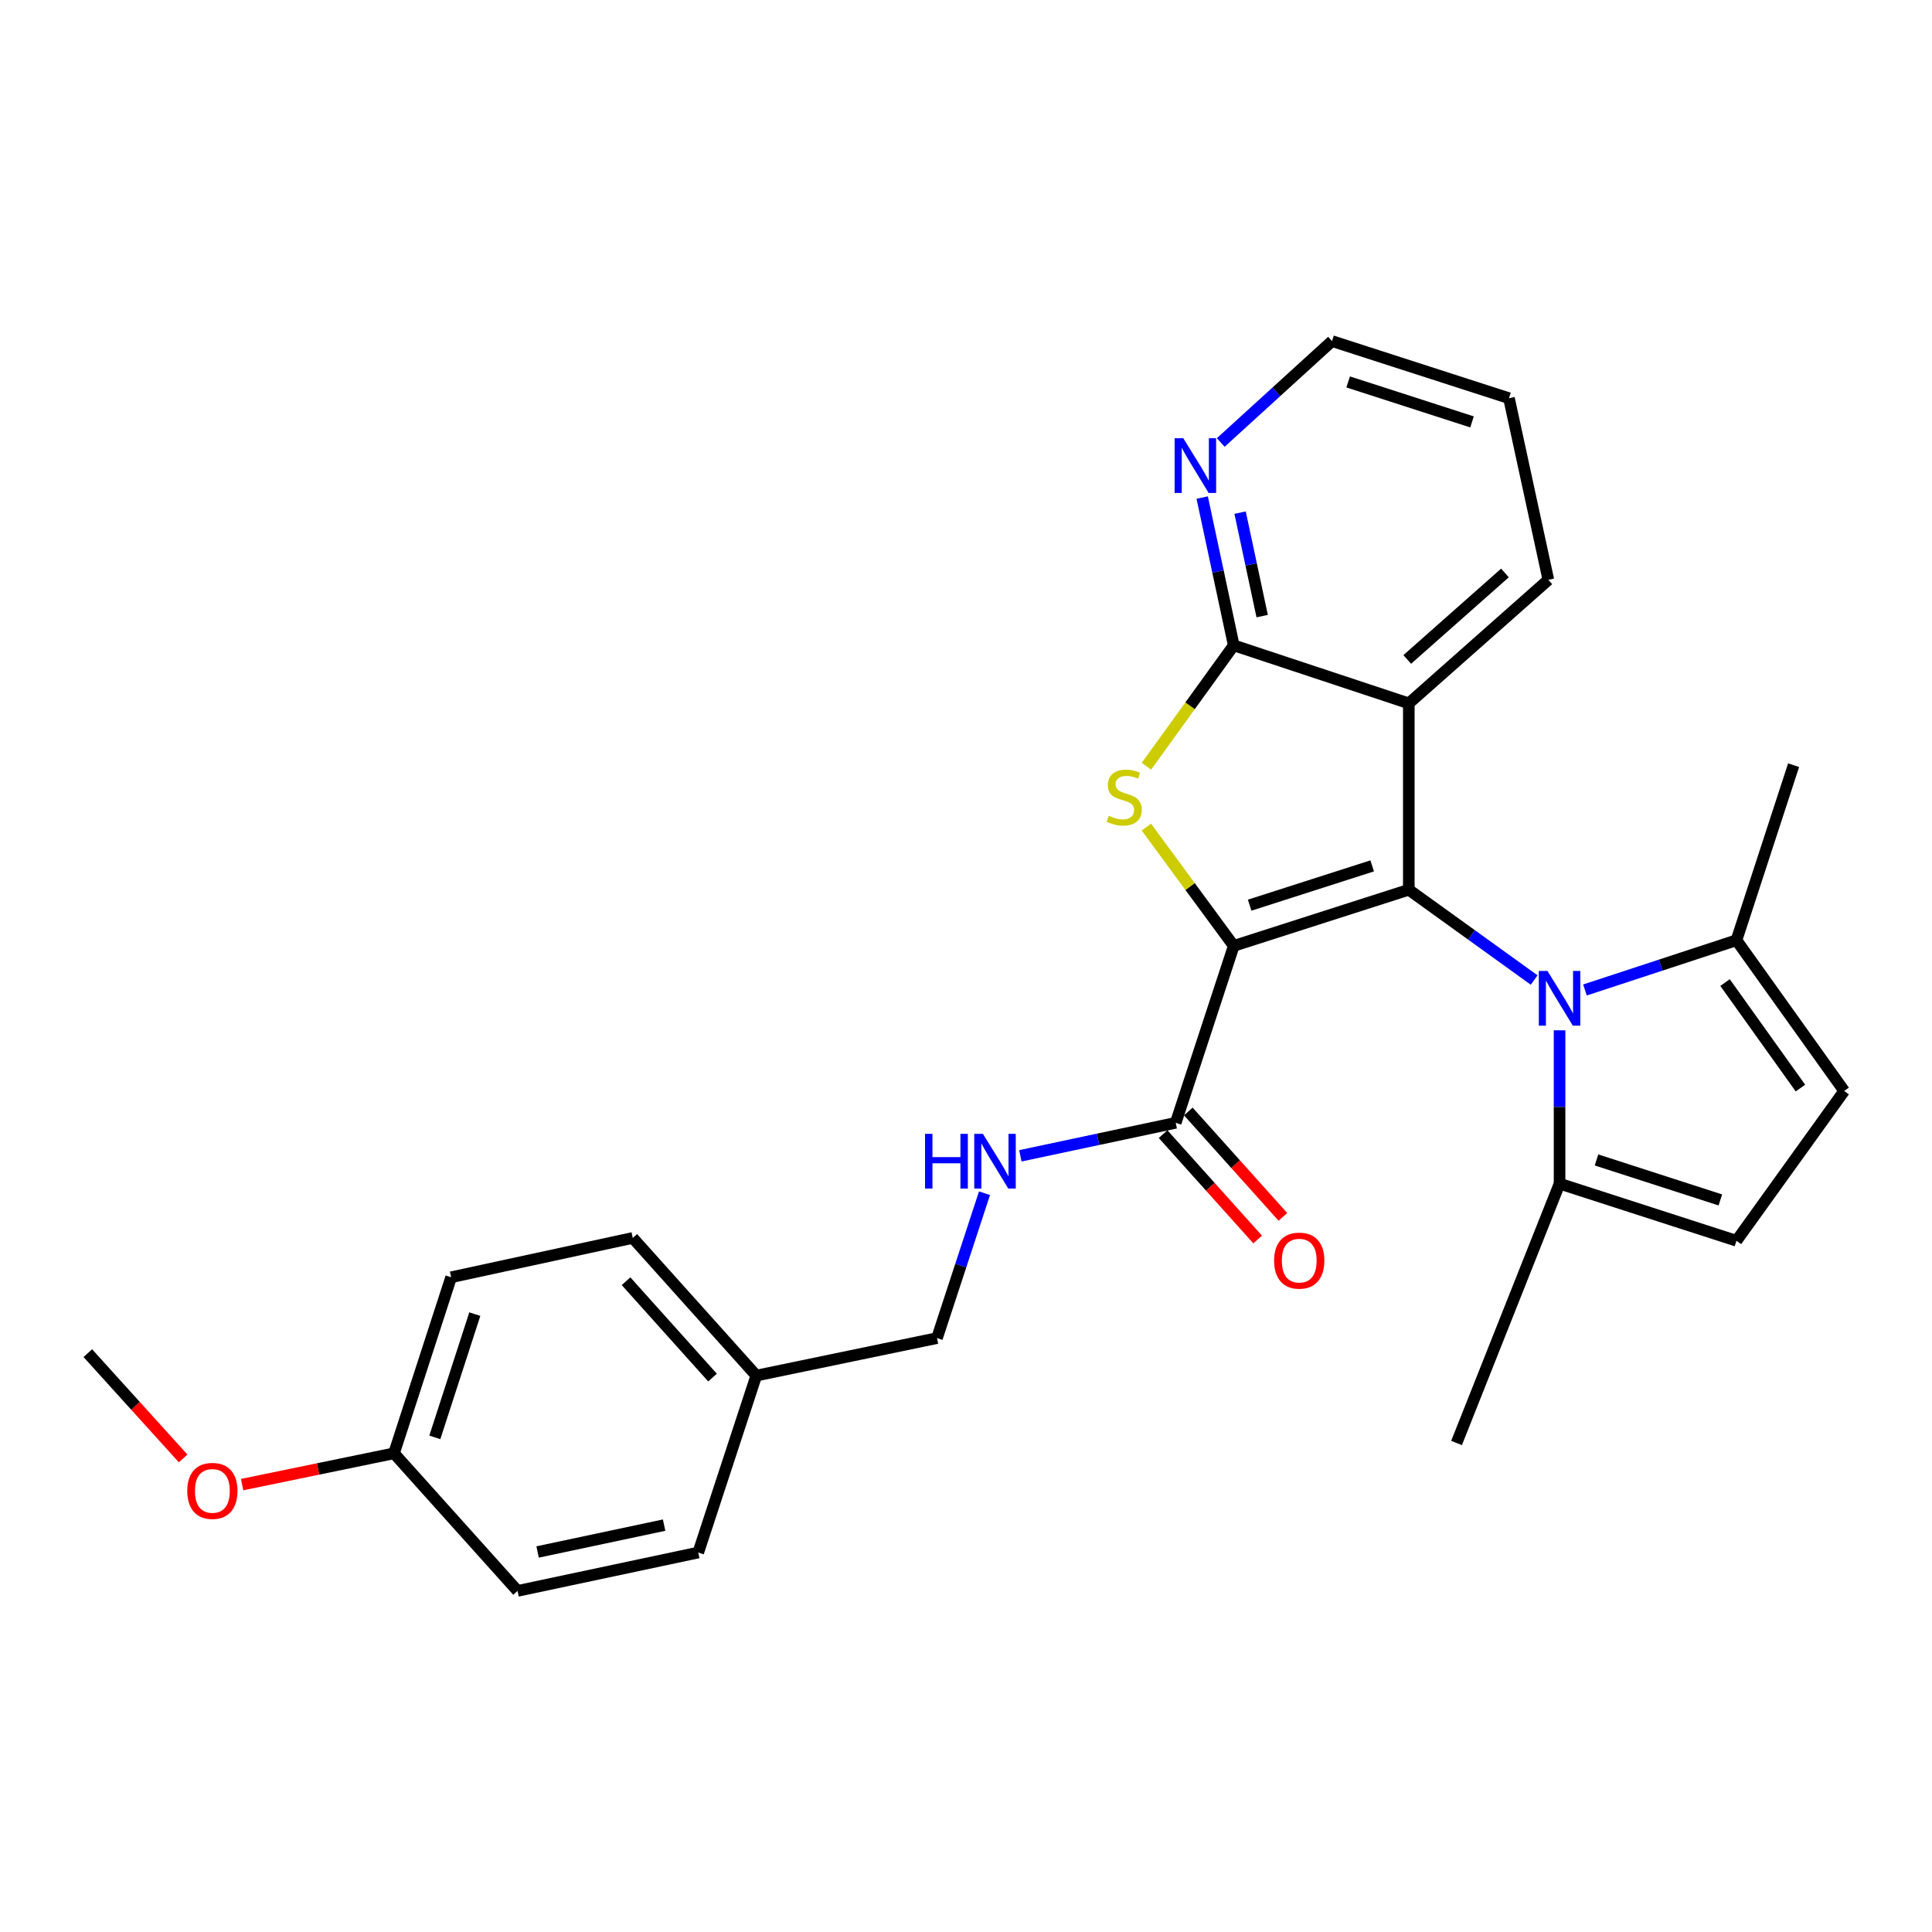 <?xml version='1.0' encoding='iso-8859-1'?>
<svg version='1.1' baseProfile='full'
              xmlns='http://www.w3.org/2000/svg'
                      xmlns:rdkit='http://www.rdkit.org/xml'
                      xmlns:xlink='http://www.w3.org/1999/xlink'
                  xml:space='preserve'
width='1000px' height='1000px' viewBox='0 0 1000 1000'>
<!-- END OF HEADER -->
<rect style='opacity:1.0;fill:#FFFFFF;stroke:none' width='1000' height='1000' x='0' y='0'> </rect>
<path class='bond-0' d='M 638.584,489.588 L 729.193,460.526' style='fill:none;fill-rule:evenodd;stroke:#000000;stroke-width:6px;stroke-linecap:butt;stroke-linejoin:miter;stroke-opacity:1' />
<path class='bond-0' d='M 646.816,468.519 L 710.242,448.175' style='fill:none;fill-rule:evenodd;stroke:#000000;stroke-width:6px;stroke-linecap:butt;stroke-linejoin:miter;stroke-opacity:1' />
<path class='bond-1' d='M 638.584,489.588 L 615.975,458.848' style='fill:none;fill-rule:evenodd;stroke:#000000;stroke-width:6px;stroke-linecap:butt;stroke-linejoin:miter;stroke-opacity:1' />
<path class='bond-1' d='M 615.975,458.848 L 593.365,428.108' style='fill:none;fill-rule:evenodd;stroke:#CCCC00;stroke-width:6px;stroke-linecap:butt;stroke-linejoin:miter;stroke-opacity:1' />
<path class='bond-5' d='M 638.584,489.588 L 608.547,581.162' style='fill:none;fill-rule:evenodd;stroke:#000000;stroke-width:6px;stroke-linecap:butt;stroke-linejoin:miter;stroke-opacity:1' />
<path class='bond-2' d='M 729.193,460.526 L 761.637,483.894' style='fill:none;fill-rule:evenodd;stroke:#000000;stroke-width:6px;stroke-linecap:butt;stroke-linejoin:miter;stroke-opacity:1' />
<path class='bond-2' d='M 761.637,483.894 L 794.082,507.262' style='fill:none;fill-rule:evenodd;stroke:#0000FF;stroke-width:6px;stroke-linecap:butt;stroke-linejoin:miter;stroke-opacity:1' />
<path class='bond-3' d='M 729.193,460.526 L 729.193,364.058' style='fill:none;fill-rule:evenodd;stroke:#000000;stroke-width:6px;stroke-linecap:butt;stroke-linejoin:miter;stroke-opacity:1' />
<path class='bond-4' d='M 593.393,396.59 L 615.989,365.31' style='fill:none;fill-rule:evenodd;stroke:#CCCC00;stroke-width:6px;stroke-linecap:butt;stroke-linejoin:miter;stroke-opacity:1' />
<path class='bond-4' d='M 615.989,365.31 L 638.584,334.03' style='fill:none;fill-rule:evenodd;stroke:#000000;stroke-width:6px;stroke-linecap:butt;stroke-linejoin:miter;stroke-opacity:1' />
<path class='bond-6' d='M 820.375,512.412 L 859.582,499.537' style='fill:none;fill-rule:evenodd;stroke:#0000FF;stroke-width:6px;stroke-linecap:butt;stroke-linejoin:miter;stroke-opacity:1' />
<path class='bond-6' d='M 859.582,499.537 L 898.79,486.663' style='fill:none;fill-rule:evenodd;stroke:#000000;stroke-width:6px;stroke-linecap:butt;stroke-linejoin:miter;stroke-opacity:1' />
<path class='bond-7' d='M 807.226,533.288 L 807.226,572.97' style='fill:none;fill-rule:evenodd;stroke:#0000FF;stroke-width:6px;stroke-linecap:butt;stroke-linejoin:miter;stroke-opacity:1' />
<path class='bond-7' d='M 807.226,572.97 L 807.226,612.652' style='fill:none;fill-rule:evenodd;stroke:#000000;stroke-width:6px;stroke-linecap:butt;stroke-linejoin:miter;stroke-opacity:1' />
<path class='bond-14' d='M 729.193,364.058 L 801.425,300.113' style='fill:none;fill-rule:evenodd;stroke:#000000;stroke-width:6px;stroke-linecap:butt;stroke-linejoin:miter;stroke-opacity:1' />
<path class='bond-14' d='M 728.396,341.326 L 778.958,296.565' style='fill:none;fill-rule:evenodd;stroke:#000000;stroke-width:6px;stroke-linecap:butt;stroke-linejoin:miter;stroke-opacity:1' />
<path class='bond-27' d='M 729.193,364.058 L 638.584,334.03' style='fill:none;fill-rule:evenodd;stroke:#000000;stroke-width:6px;stroke-linecap:butt;stroke-linejoin:miter;stroke-opacity:1' />
<path class='bond-11' d='M 638.584,334.03 L 630.42,295.781' style='fill:none;fill-rule:evenodd;stroke:#000000;stroke-width:6px;stroke-linecap:butt;stroke-linejoin:miter;stroke-opacity:1' />
<path class='bond-11' d='M 630.42,295.781 L 622.256,257.532' style='fill:none;fill-rule:evenodd;stroke:#0000FF;stroke-width:6px;stroke-linecap:butt;stroke-linejoin:miter;stroke-opacity:1' />
<path class='bond-11' d='M 653.297,318.892 L 647.582,292.118' style='fill:none;fill-rule:evenodd;stroke:#000000;stroke-width:6px;stroke-linecap:butt;stroke-linejoin:miter;stroke-opacity:1' />
<path class='bond-11' d='M 647.582,292.118 L 641.867,265.343' style='fill:none;fill-rule:evenodd;stroke:#0000FF;stroke-width:6px;stroke-linecap:butt;stroke-linejoin:miter;stroke-opacity:1' />
<path class='bond-10' d='M 608.547,581.162 L 568.346,589.706' style='fill:none;fill-rule:evenodd;stroke:#000000;stroke-width:6px;stroke-linecap:butt;stroke-linejoin:miter;stroke-opacity:1' />
<path class='bond-10' d='M 568.346,589.706 L 528.144,598.25' style='fill:none;fill-rule:evenodd;stroke:#0000FF;stroke-width:6px;stroke-linecap:butt;stroke-linejoin:miter;stroke-opacity:1' />
<path class='bond-12' d='M 602.017,587.022 L 626.486,614.293' style='fill:none;fill-rule:evenodd;stroke:#000000;stroke-width:6px;stroke-linecap:butt;stroke-linejoin:miter;stroke-opacity:1' />
<path class='bond-12' d='M 626.486,614.293 L 650.956,641.565' style='fill:none;fill-rule:evenodd;stroke:#FF0000;stroke-width:6px;stroke-linecap:butt;stroke-linejoin:miter;stroke-opacity:1' />
<path class='bond-12' d='M 615.078,575.302 L 639.548,602.574' style='fill:none;fill-rule:evenodd;stroke:#000000;stroke-width:6px;stroke-linecap:butt;stroke-linejoin:miter;stroke-opacity:1' />
<path class='bond-12' d='M 639.548,602.574 L 664.017,629.845' style='fill:none;fill-rule:evenodd;stroke:#FF0000;stroke-width:6px;stroke-linecap:butt;stroke-linejoin:miter;stroke-opacity:1' />
<path class='bond-9' d='M 898.79,486.663 L 954.545,564.686' style='fill:none;fill-rule:evenodd;stroke:#000000;stroke-width:6px;stroke-linecap:butt;stroke-linejoin:miter;stroke-opacity:1' />
<path class='bond-9' d='M 892.876,508.569 L 931.904,563.185' style='fill:none;fill-rule:evenodd;stroke:#000000;stroke-width:6px;stroke-linecap:butt;stroke-linejoin:miter;stroke-opacity:1' />
<path class='bond-22' d='M 898.79,486.663 L 928.369,396.054' style='fill:none;fill-rule:evenodd;stroke:#000000;stroke-width:6px;stroke-linecap:butt;stroke-linejoin:miter;stroke-opacity:1' />
<path class='bond-8' d='M 807.226,612.652 L 898.79,642.221' style='fill:none;fill-rule:evenodd;stroke:#000000;stroke-width:6px;stroke-linecap:butt;stroke-linejoin:miter;stroke-opacity:1' />
<path class='bond-8' d='M 826.353,600.388 L 890.448,621.086' style='fill:none;fill-rule:evenodd;stroke:#000000;stroke-width:6px;stroke-linecap:butt;stroke-linejoin:miter;stroke-opacity:1' />
<path class='bond-23' d='M 807.226,612.652 L 753.907,746.888' style='fill:none;fill-rule:evenodd;stroke:#000000;stroke-width:6px;stroke-linecap:butt;stroke-linejoin:miter;stroke-opacity:1' />
<path class='bond-29' d='M 898.79,642.221 L 954.545,564.686' style='fill:none;fill-rule:evenodd;stroke:#000000;stroke-width:6px;stroke-linecap:butt;stroke-linejoin:miter;stroke-opacity:1' />
<path class='bond-13' d='M 509.58,617.609 L 497.283,655.102' style='fill:none;fill-rule:evenodd;stroke:#0000FF;stroke-width:6px;stroke-linecap:butt;stroke-linejoin:miter;stroke-opacity:1' />
<path class='bond-13' d='M 497.283,655.102 L 484.986,692.595' style='fill:none;fill-rule:evenodd;stroke:#000000;stroke-width:6px;stroke-linecap:butt;stroke-linejoin:miter;stroke-opacity:1' />
<path class='bond-24' d='M 631.858,229.029 L 660.657,202.79' style='fill:none;fill-rule:evenodd;stroke:#0000FF;stroke-width:6px;stroke-linecap:butt;stroke-linejoin:miter;stroke-opacity:1' />
<path class='bond-24' d='M 660.657,202.79 L 689.456,176.552' style='fill:none;fill-rule:evenodd;stroke:#000000;stroke-width:6px;stroke-linecap:butt;stroke-linejoin:miter;stroke-opacity:1' />
<path class='bond-15' d='M 484.986,692.595 L 391.453,712.006' style='fill:none;fill-rule:evenodd;stroke:#000000;stroke-width:6px;stroke-linecap:butt;stroke-linejoin:miter;stroke-opacity:1' />
<path class='bond-26' d='M 801.425,300.113 L 781.049,206.111' style='fill:none;fill-rule:evenodd;stroke:#000000;stroke-width:6px;stroke-linecap:butt;stroke-linejoin:miter;stroke-opacity:1' />
<path class='bond-17' d='M 391.453,712.006 L 361.416,803.589' style='fill:none;fill-rule:evenodd;stroke:#000000;stroke-width:6px;stroke-linecap:butt;stroke-linejoin:miter;stroke-opacity:1' />
<path class='bond-18' d='M 391.453,712.006 L 327.518,640.749' style='fill:none;fill-rule:evenodd;stroke:#000000;stroke-width:6px;stroke-linecap:butt;stroke-linejoin:miter;stroke-opacity:1' />
<path class='bond-18' d='M 368.801,713.036 L 324.046,663.157' style='fill:none;fill-rule:evenodd;stroke:#000000;stroke-width:6px;stroke-linecap:butt;stroke-linejoin:miter;stroke-opacity:1' />
<path class='bond-16' d='M 203.937,752.231 L 233.506,661.105' style='fill:none;fill-rule:evenodd;stroke:#000000;stroke-width:6px;stroke-linecap:butt;stroke-linejoin:miter;stroke-opacity:1' />
<path class='bond-16' d='M 225.064,743.978 L 245.763,680.19' style='fill:none;fill-rule:evenodd;stroke:#000000;stroke-width:6px;stroke-linecap:butt;stroke-linejoin:miter;stroke-opacity:1' />
<path class='bond-21' d='M 203.937,752.231 L 164.631,760.33' style='fill:none;fill-rule:evenodd;stroke:#000000;stroke-width:6px;stroke-linecap:butt;stroke-linejoin:miter;stroke-opacity:1' />
<path class='bond-21' d='M 164.631,760.33 L 125.325,768.429' style='fill:none;fill-rule:evenodd;stroke:#FF0000;stroke-width:6px;stroke-linecap:butt;stroke-linejoin:miter;stroke-opacity:1' />
<path class='bond-30' d='M 203.937,752.231 L 267.882,823.448' style='fill:none;fill-rule:evenodd;stroke:#000000;stroke-width:6px;stroke-linecap:butt;stroke-linejoin:miter;stroke-opacity:1' />
<path class='bond-20' d='M 361.416,803.589 L 267.882,823.448' style='fill:none;fill-rule:evenodd;stroke:#000000;stroke-width:6px;stroke-linecap:butt;stroke-linejoin:miter;stroke-opacity:1' />
<path class='bond-20' d='M 343.741,789.402 L 278.267,803.304' style='fill:none;fill-rule:evenodd;stroke:#000000;stroke-width:6px;stroke-linecap:butt;stroke-linejoin:miter;stroke-opacity:1' />
<path class='bond-19' d='M 327.518,640.749 L 233.506,661.105' style='fill:none;fill-rule:evenodd;stroke:#000000;stroke-width:6px;stroke-linecap:butt;stroke-linejoin:miter;stroke-opacity:1' />
<path class='bond-25' d='M 94.788,754.881 L 70.121,727.633' style='fill:none;fill-rule:evenodd;stroke:#FF0000;stroke-width:6px;stroke-linecap:butt;stroke-linejoin:miter;stroke-opacity:1' />
<path class='bond-25' d='M 70.121,727.633 L 45.455,700.385' style='fill:none;fill-rule:evenodd;stroke:#000000;stroke-width:6px;stroke-linecap:butt;stroke-linejoin:miter;stroke-opacity:1' />
<path class='bond-28' d='M 689.456,176.552 L 781.049,206.111' style='fill:none;fill-rule:evenodd;stroke:#000000;stroke-width:6px;stroke-linecap:butt;stroke-linejoin:miter;stroke-opacity:1' />
<path class='bond-28' d='M 697.805,197.686 L 761.921,218.378' style='fill:none;fill-rule:evenodd;stroke:#000000;stroke-width:6px;stroke-linecap:butt;stroke-linejoin:miter;stroke-opacity:1' />
<path  class='atom-2' d='M 573.893 422.231
Q 574.213 422.351, 575.533 422.911
Q 576.853 423.471, 578.293 423.831
Q 579.773 424.151, 581.213 424.151
Q 583.893 424.151, 585.453 422.871
Q 587.013 421.551, 587.013 419.271
Q 587.013 417.711, 586.213 416.751
Q 585.453 415.791, 584.253 415.271
Q 583.053 414.751, 581.053 414.151
Q 578.533 413.391, 577.013 412.671
Q 575.533 411.951, 574.453 410.431
Q 573.413 408.911, 573.413 406.351
Q 573.413 402.791, 575.813 400.591
Q 578.253 398.391, 583.053 398.391
Q 586.333 398.391, 590.053 399.951
L 589.133 403.031
Q 585.733 401.631, 583.173 401.631
Q 580.413 401.631, 578.893 402.791
Q 577.373 403.911, 577.413 405.871
Q 577.413 407.391, 578.173 408.311
Q 578.973 409.231, 580.093 409.751
Q 581.253 410.271, 583.173 410.871
Q 585.733 411.671, 587.253 412.471
Q 588.773 413.271, 589.853 414.911
Q 590.973 416.511, 590.973 419.271
Q 590.973 423.191, 588.333 425.311
Q 585.733 427.391, 581.373 427.391
Q 578.853 427.391, 576.933 426.831
Q 575.053 426.311, 572.813 425.391
L 573.893 422.231
' fill='#CCCC00'/>
<path  class='atom-3' d='M 800.966 502.57
L 810.246 517.57
Q 811.166 519.05, 812.646 521.73
Q 814.126 524.41, 814.206 524.57
L 814.206 502.57
L 817.966 502.57
L 817.966 530.89
L 814.086 530.89
L 804.126 514.49
Q 802.966 512.57, 801.726 510.37
Q 800.526 508.17, 800.166 507.49
L 800.166 530.89
L 796.486 530.89
L 796.486 502.57
L 800.966 502.57
' fill='#0000FF'/>
<path  class='atom-11' d='M 478.794 586.88
L 482.634 586.88
L 482.634 598.92
L 497.114 598.92
L 497.114 586.88
L 500.954 586.88
L 500.954 615.2
L 497.114 615.2
L 497.114 602.12
L 482.634 602.12
L 482.634 615.2
L 478.794 615.2
L 478.794 586.88
' fill='#0000FF'/>
<path  class='atom-11' d='M 508.754 586.88
L 518.034 601.88
Q 518.954 603.36, 520.434 606.04
Q 521.914 608.72, 521.994 608.88
L 521.994 586.88
L 525.754 586.88
L 525.754 615.2
L 521.874 615.2
L 511.914 598.8
Q 510.754 596.88, 509.514 594.68
Q 508.314 592.48, 507.954 591.8
L 507.954 615.2
L 504.274 615.2
L 504.274 586.88
L 508.754 586.88
' fill='#0000FF'/>
<path  class='atom-12' d='M 612.465 226.834
L 621.745 241.834
Q 622.665 243.314, 624.145 245.994
Q 625.625 248.674, 625.705 248.834
L 625.705 226.834
L 629.465 226.834
L 629.465 255.154
L 625.585 255.154
L 615.625 238.754
Q 614.465 236.834, 613.225 234.634
Q 612.025 232.434, 611.665 231.754
L 611.665 255.154
L 607.985 255.154
L 607.985 226.834
L 612.465 226.834
' fill='#0000FF'/>
<path  class='atom-13' d='M 659.482 652.499
Q 659.482 645.699, 662.842 641.899
Q 666.202 638.099, 672.482 638.099
Q 678.762 638.099, 682.122 641.899
Q 685.482 645.699, 685.482 652.499
Q 685.482 659.379, 682.082 663.299
Q 678.682 667.179, 672.482 667.179
Q 666.242 667.179, 662.842 663.299
Q 659.482 659.419, 659.482 652.499
M 672.482 663.979
Q 676.802 663.979, 679.122 661.099
Q 681.482 658.179, 681.482 652.499
Q 681.482 646.939, 679.122 644.139
Q 676.802 641.299, 672.482 641.299
Q 668.162 641.299, 665.802 644.099
Q 663.482 646.899, 663.482 652.499
Q 663.482 658.219, 665.802 661.099
Q 668.162 663.979, 672.482 663.979
' fill='#FF0000'/>
<path  class='atom-22' d='M 96.926 771.682
Q 96.926 764.882, 100.286 761.082
Q 103.646 757.282, 109.926 757.282
Q 116.206 757.282, 119.566 761.082
Q 122.926 764.882, 122.926 771.682
Q 122.926 778.562, 119.526 782.482
Q 116.126 786.362, 109.926 786.362
Q 103.686 786.362, 100.286 782.482
Q 96.926 778.602, 96.926 771.682
M 109.926 783.162
Q 114.246 783.162, 116.566 780.282
Q 118.926 777.362, 118.926 771.682
Q 118.926 766.122, 116.566 763.322
Q 114.246 760.482, 109.926 760.482
Q 105.606 760.482, 103.246 763.282
Q 100.926 766.082, 100.926 771.682
Q 100.926 777.402, 103.246 780.282
Q 105.606 783.162, 109.926 783.162
' fill='#FF0000'/>
</svg>
